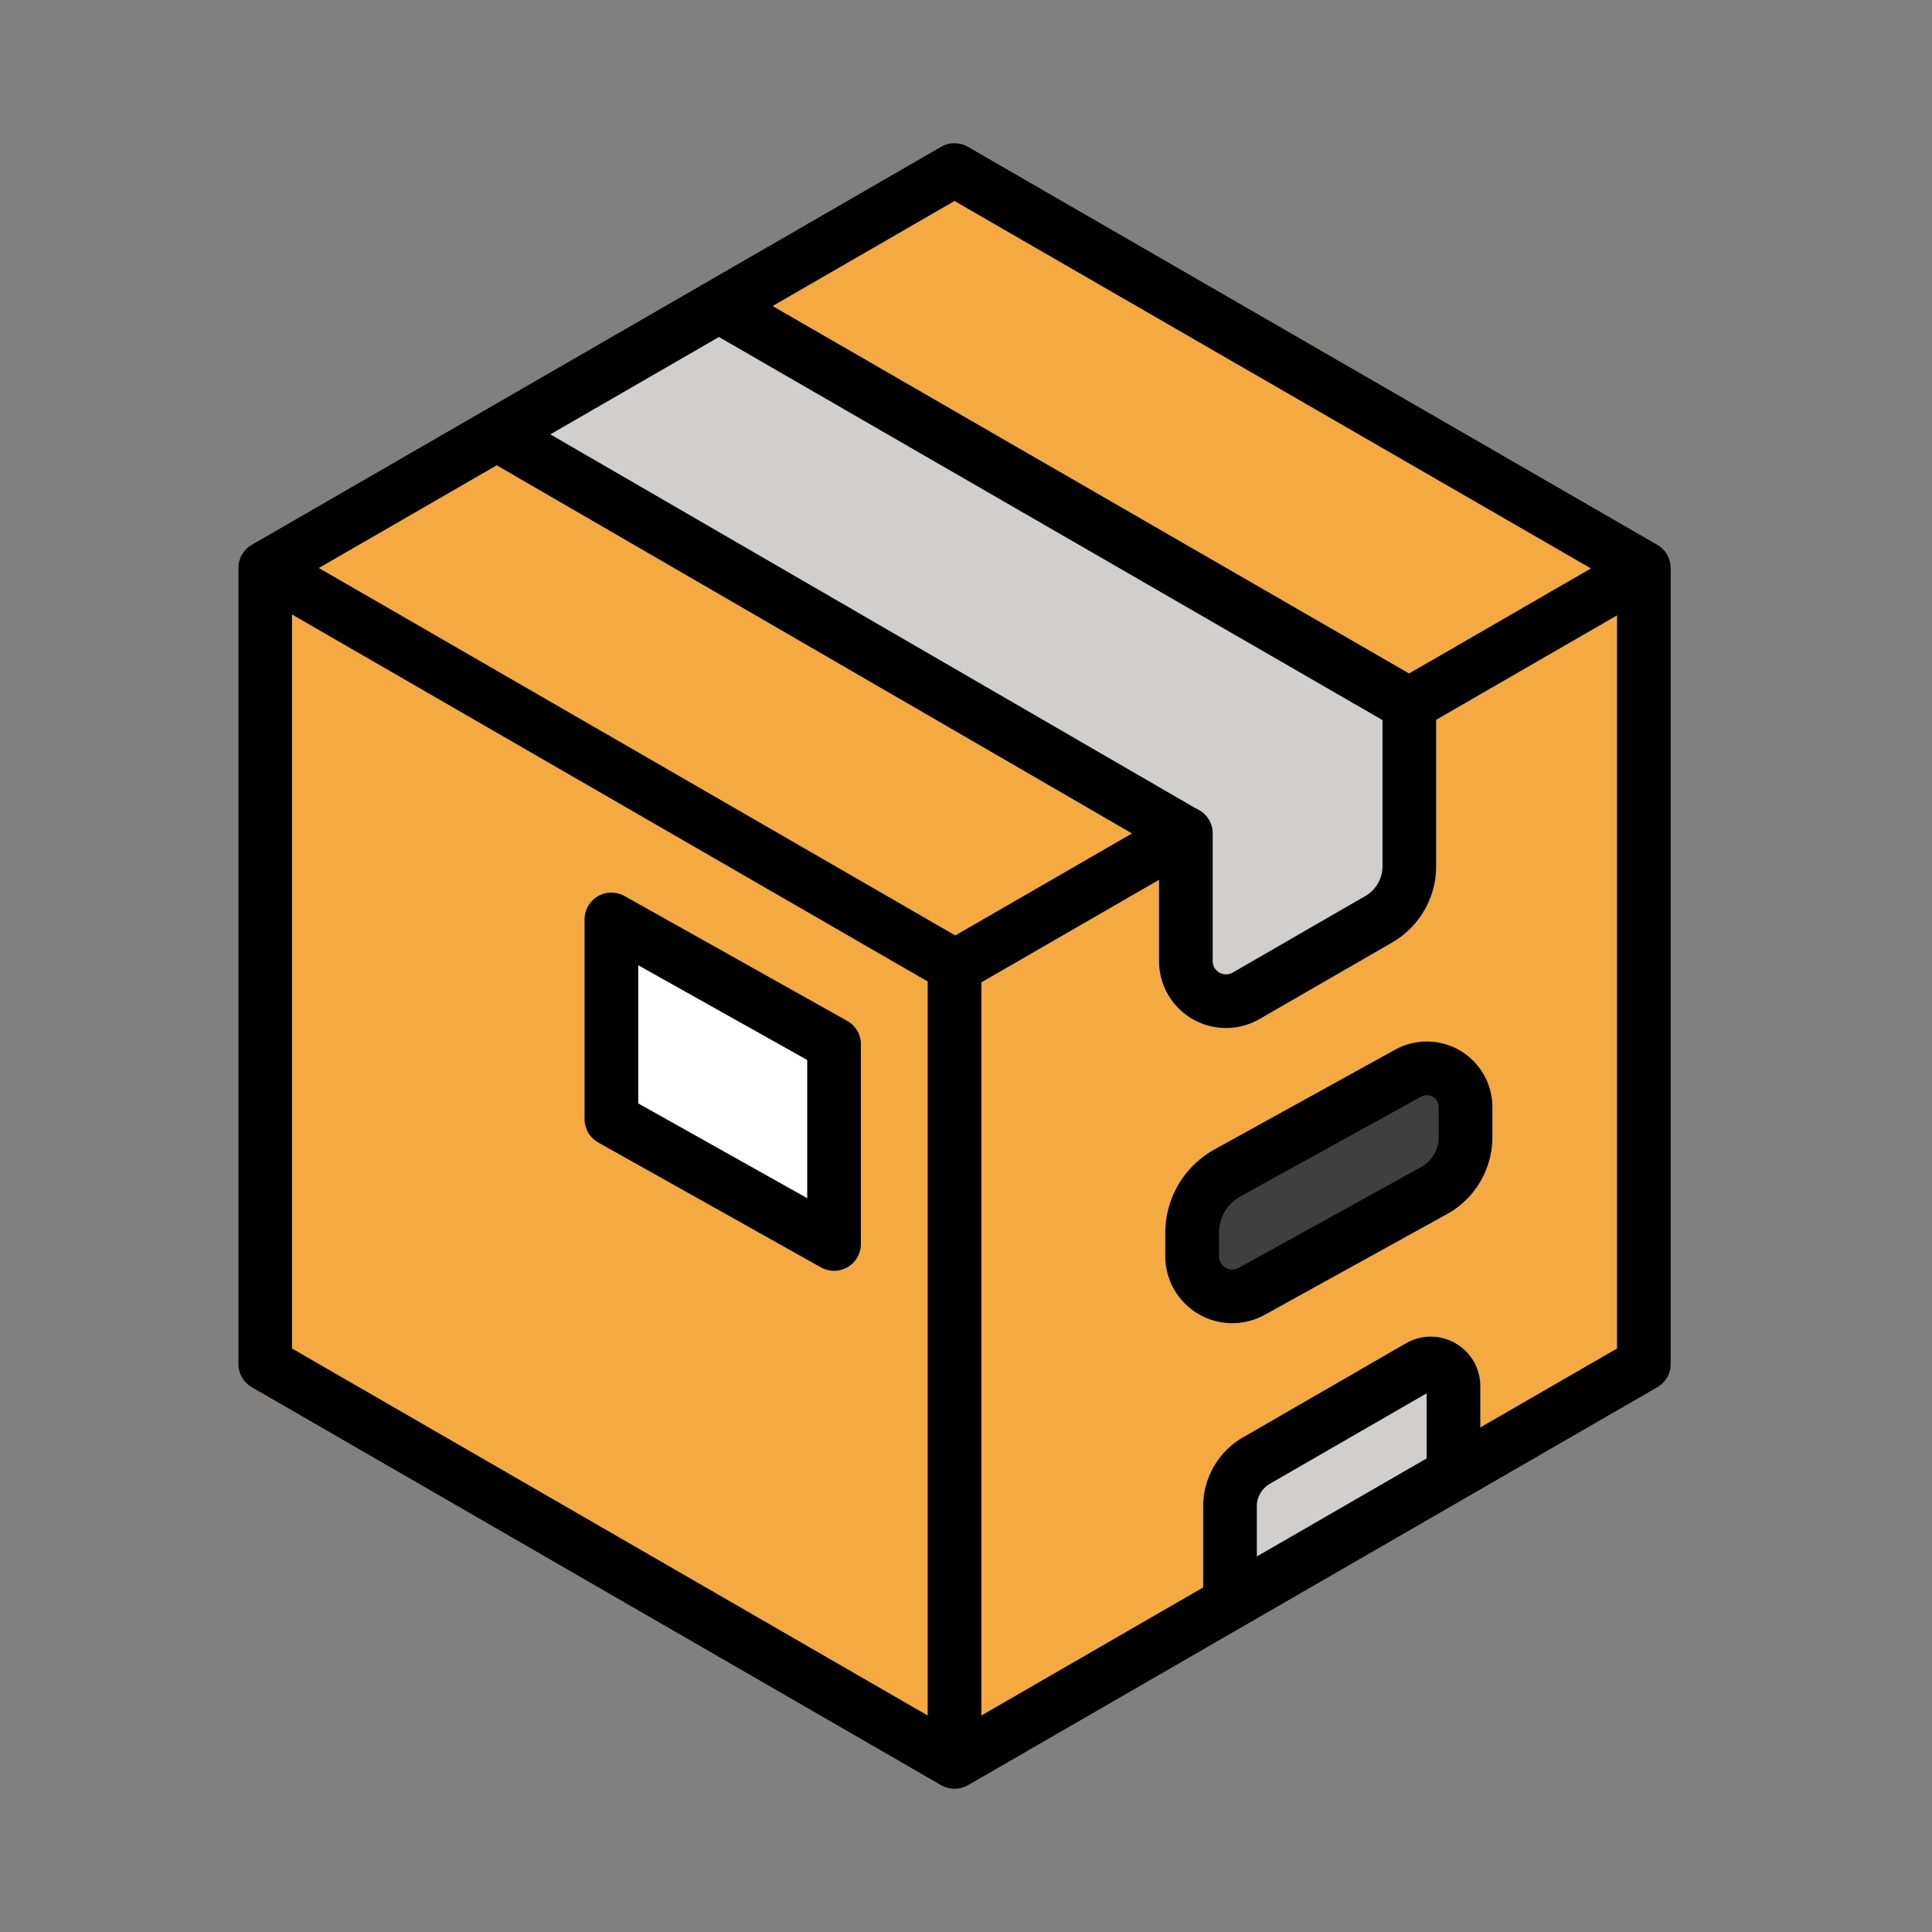 <svg xmlns="http://www.w3.org/2000/svg" viewBox="0 0 72 72" fill="currentColor" aria-hidden="true">
  <rect x="0" y="0" width="72" height="72" fill="#808080" stroke="none"/>
  <path fill="#f4aa41" d="M35.572 66.664a1.003 1.003 0 01-.5-.134L9.382 51.698a1 1 0 01-.5-.866V21.168a1 1 0 01.5-.866L35.072 5.47a1.004 1.004 0 011 0l25.69 14.832a1 1 0 01.003 1.731L36.629 36.61l-.057 29.056a1 1 0 01-1 .998z"/>
  <path fill="#f4aa41" d="M35.572 65l25.69-14.168.176-29.515-26.236 14.716.37 28.967z"/>
  <path fill="#d0cfce" d="M44.441 37.978a2.471 2.471 0 01-1.249-2.163v-4.172l-25.07-14.529a1 1 0 010-1.73l8.26-4.792a1.003 1.003 0 011.002-.001l25.638 14.801a1 1 0 01.5.867v6.024a3.29 3.29 0 01-1.64 2.84l-4.945 2.855a2.474 2.474 0 01-2.496 0zM45.338 60.341a1 1 0 01-.5-.866v-3.336a2.978 2.978 0 011.485-2.572l6.073-3.507a1.847 1.847 0 012.77 1.6v3.007a1 1 0 01-.5.866l-8.328 4.809a1.001 1.001 0 01-1 0z"/>
  <path fill="#3f3f3f" d="M44.427 45.946v.869a1.497 1.497 0 002.245 1.296l6.805-3.76a2.28 2.28 0 001.14-1.975v-1.118a1.444 1.444 0 00-2.166-1.25l-6.745 3.724a2.557 2.557 0 00-1.279 2.214z"/>
  <path fill="#fff" d="M31.083 38.917l-8.298-4.653v7.442l8.298 4.653v-7.442z"/>
  <g fill="none" stroke="#000" stroke-linecap="round" stroke-linejoin="round" stroke-width="2">
    <path d="M61.262 21.168L35.572 6.336 9.882 21.168v29.664l25.69 14.832 25.69-14.832V21.168zM35.572 36.033v29.631M35.63 36.033L9.94 21.201M52.517 26.25l8.745-5.049M35.572 36.033l8.616-4.974"/>
    <path d="M26.884 11.457l25.638 14.801v6.025a2.28 2.28 0 01-1.14 1.975l-4.944 2.854a1.497 1.497 0 01-2.245-1.296v-4.749L18.623 16.25M31.083 38.917l-8.298-4.653v7.442l8.298 4.653v-7.442zM54.167 54.666V51.66a.847.847 0 00-1.271-.734l-6.073 3.506a1.97 1.97 0 00-.985 1.707v3.336M44.427 45.946v.869a1.497 1.497 0 002.245 1.296l6.805-3.76a2.28 2.28 0 001.14-1.975v-1.118a1.444 1.444 0 00-2.166-1.25l-6.745 3.724a2.557 2.557 0 00-1.279 2.214z"/>
  </g>
</svg>
